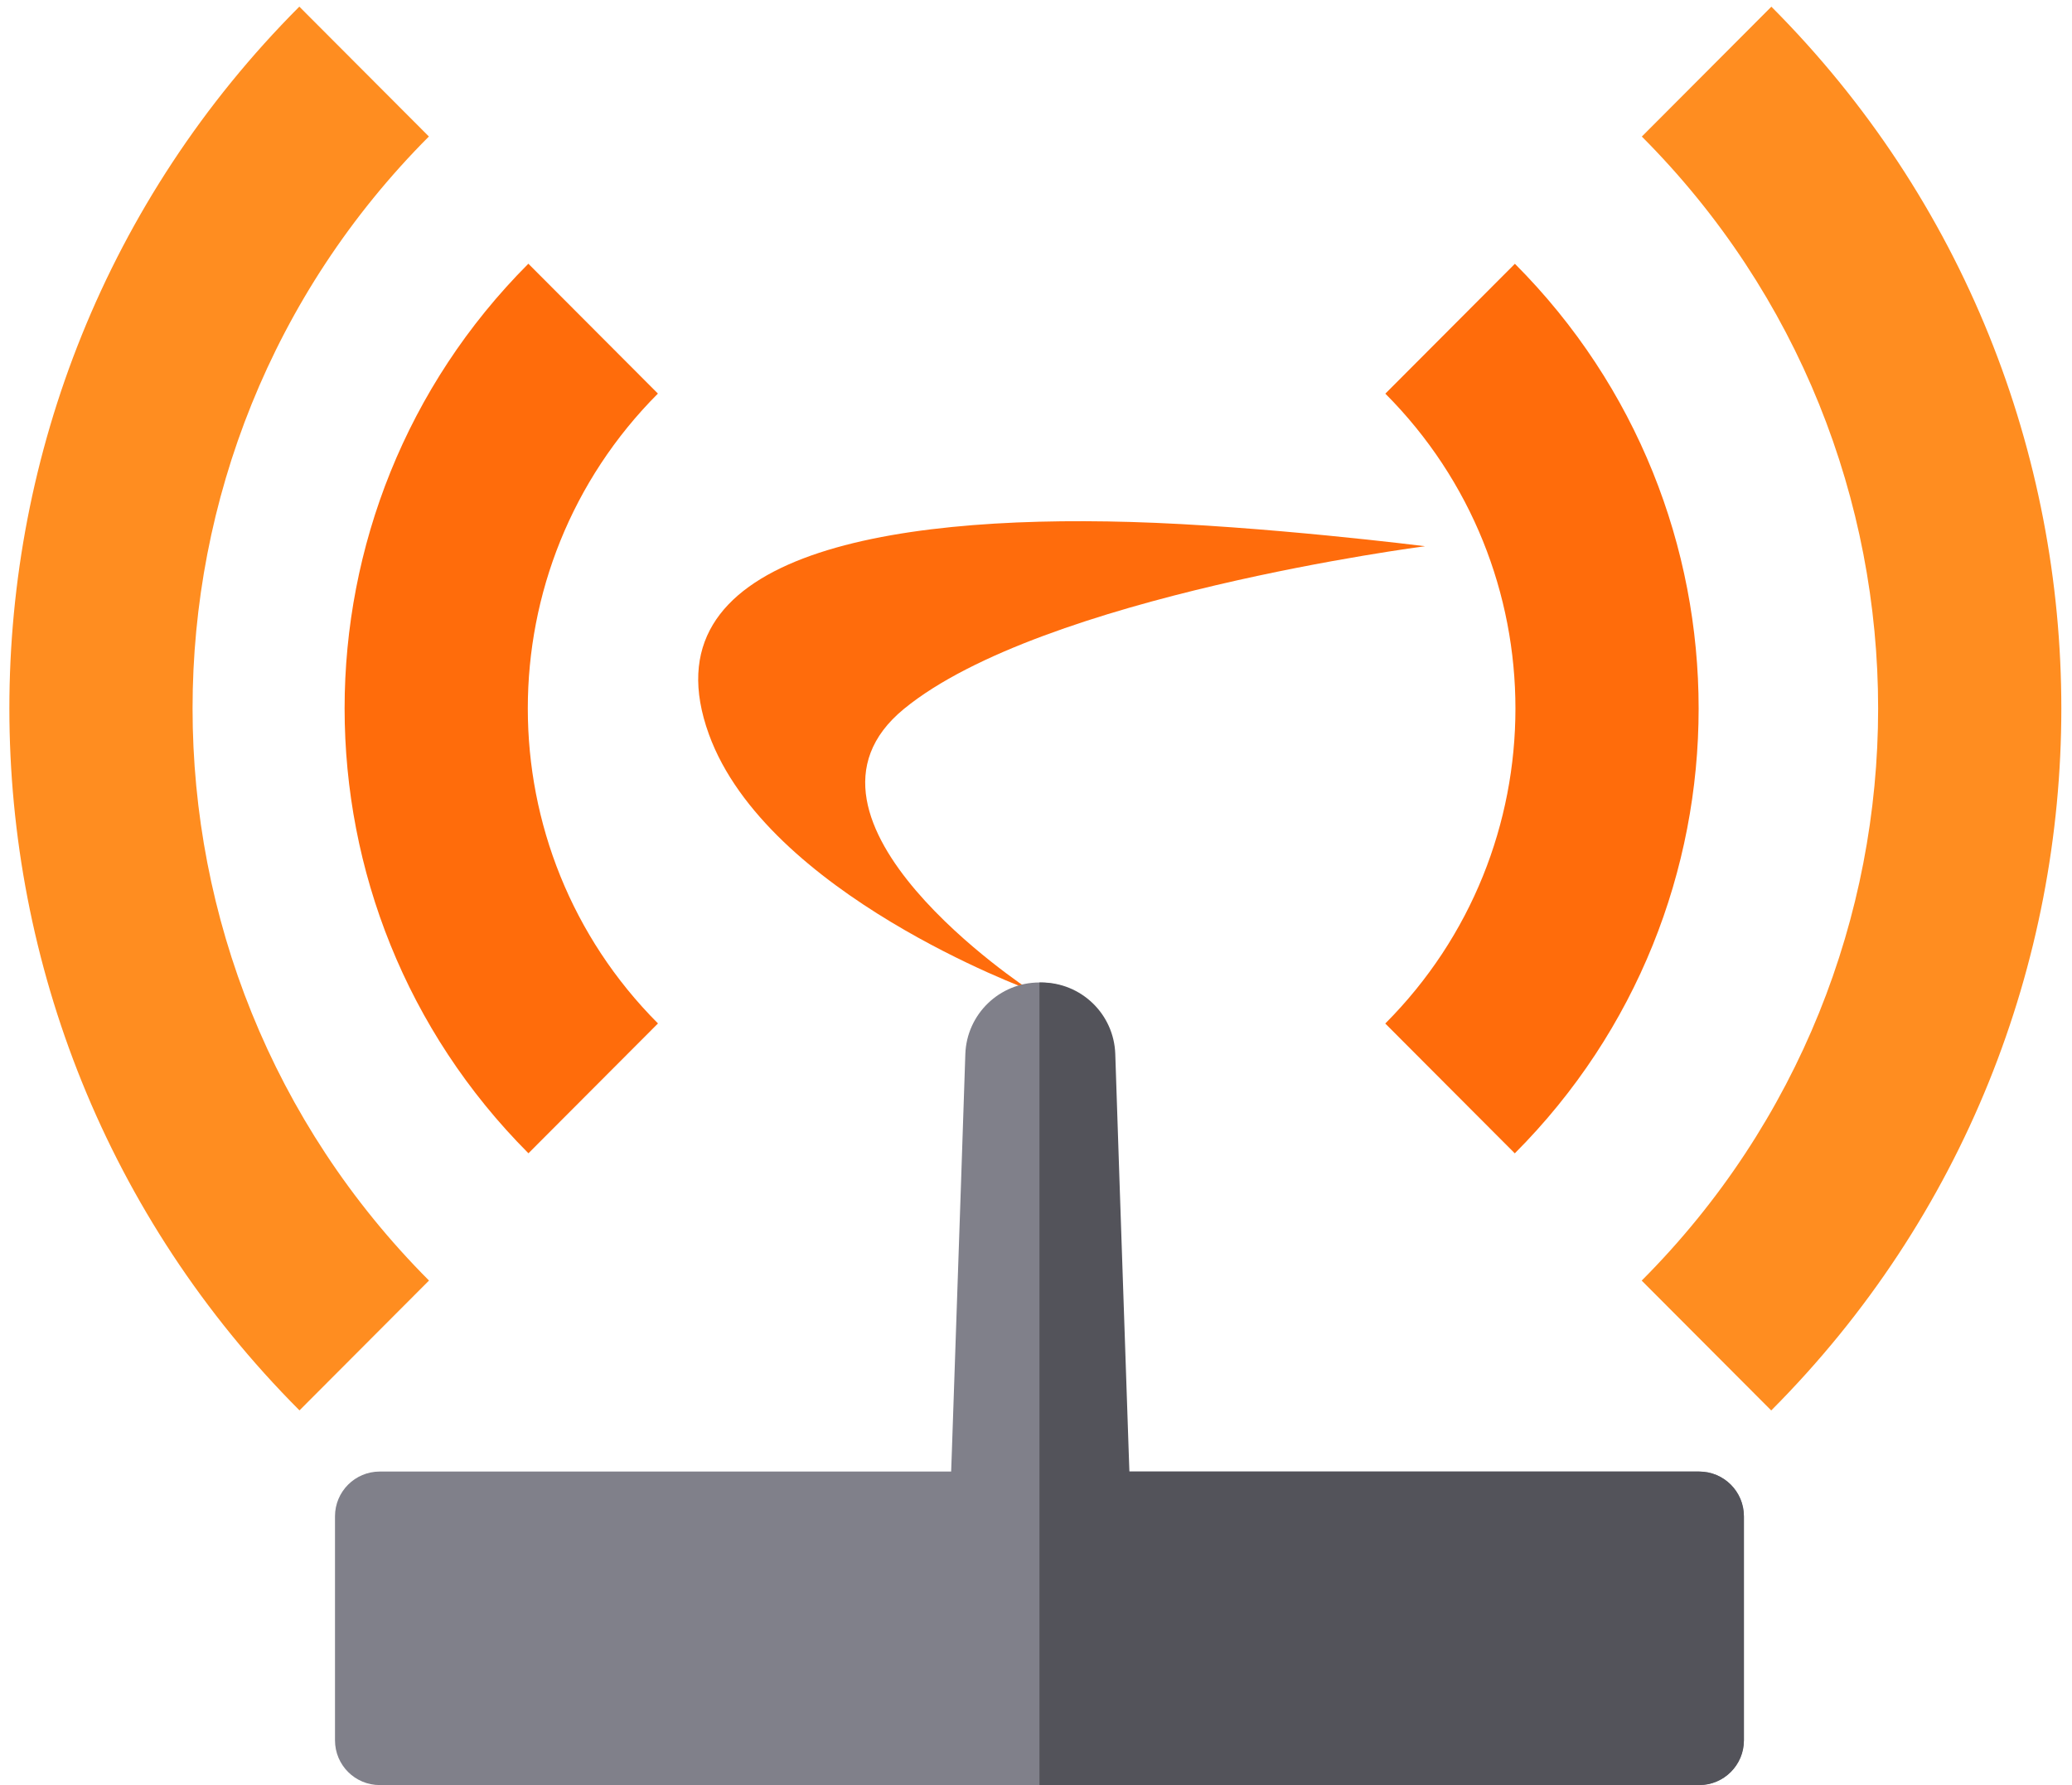 <?xml version="1.0" encoding="UTF-8"?>
<svg width="159px" height="137px" viewBox="0 0 159 137" version="1.1" xmlns="http://www.w3.org/2000/svg" xmlns:xlink="http://www.w3.org/1999/xlink">
    <!-- Generator: Sketch 52.6 (67491) - http://www.bohemiancoding.com/sketch -->
    <title>2</title>
    <desc>Created with Sketch.</desc>
    <g id="Page-1" stroke="none" stroke-width="1" fill="none" fill-rule="evenodd">
        <g id="Artboard-Copy-76" transform="translate(-512, -210)">
            <g id="2" transform="translate(481, 210)">
                <g id="Group-14">
                    <path d="M110.006,75.972 C110.006,75.972 89.845,68.61 85.4,56.358 C80.423,42.644 98.877,39.513 117.753,40.059 C127.925,40.353 140.357,41.922 140.357,41.922 C140.357,41.922 110.986,45.715 100.372,54.402 C90.009,62.885 110.006,75.972 110.006,75.972" id="Fill-1" fill="#FF6C0C"></path>
                    <path d="M205.011,92.475 L190.936,92.457 C190.893,58.207 163.099,30.407 128.857,30.364 L128.839,16.287 C170.855,16.339 204.958,50.45 205.011,92.475 Z" id="Oval-6" fill="#FF8D20" fill-rule="nonzero" transform="translate(166.925, 54.381) rotate(45) translate(-166.925, -54.381) "></path>
                    <path d="M171.38,78.521 L157.306,78.504 C157.282,59.647 141.98,44.342 123.128,44.318 L123.11,30.24 C149.736,30.274 171.347,51.89 171.38,78.521 Z" id="Oval-6" fill="#FF6C0B" fill-rule="nonzero" transform="translate(147.245, 54.381) rotate(45) translate(-147.245, -54.381) "></path>
                    <path d="M92.062,92.47 L77.988,92.452 C77.945,58.202 50.151,30.403 15.908,30.36 L15.891,16.282 C57.906,16.335 92.009,50.445 92.062,92.47 Z" id="Oval-6" fill="#FF8D20" fill-rule="nonzero" transform="translate(53.976, 54.376) scale(-1, 1) rotate(45) translate(-53.976, -54.376) "></path>
                    <path d="M95.683,78.516 L81.608,78.499 C81.585,59.642 66.282,44.337 47.43,44.313 L47.412,30.236 C74.038,30.269 95.649,51.885 95.683,78.516 Z" id="Oval-6" fill="#FF6C0B" fill-rule="nonzero" transform="translate(71.548, 54.376) scale(-1, 1) rotate(45) translate(-71.548, -54.376) "></path>
                </g>
                <path d="M117.49,111.54 C117.296,105.84 117.037,98.24 116.778,90.639 C116.695,88.159 116.587,84.914 116.453,80.904 L116.453,80.904 C116.35,77.837 113.834,75.403 110.765,75.403 L110.765,75.403 C107.696,75.403 105.18,77.837 105.077,80.904 C104.943,84.914 104.835,88.159 104.752,90.639 C104.493,98.24 104.234,105.84 104.039,111.54 C104.022,112.02 104.005,112.486 103.989,112.938 L60.139,112.938 C58.244,112.938 56.707,114.475 56.707,116.37 L56.707,133.568 C56.707,135.464 58.244,137 60.139,137 L161.391,137 C163.286,137 164.823,135.464 164.823,133.568 L164.823,116.37 C164.823,114.475 163.286,112.938 161.391,112.938 L117.54,112.938 C117.524,112.486 117.507,112.021 117.49,111.54 Z" id="Shape" fill="#80808A" fill-rule="nonzero"></path>
                <path d="M110.765,137 L110.765,75.405 C110.814,75.404 110.862,75.403 110.911,75.403 C113.972,75.403 116.481,77.83 116.583,80.889 L116.583,80.889 C116.717,84.906 116.825,88.156 116.908,90.639 C117.166,98.24 117.424,105.84 117.618,111.54 C117.635,112.021 117.652,112.486 117.668,112.938 L161.391,112.938 C163.286,112.938 164.823,114.475 164.823,116.37 L164.823,133.568 C164.823,135.464 163.286,137 161.391,137 L110.765,137 Z" id="Combined-Shape" fill="#53535A" fill-rule="nonzero"></path>
            </g>
        </g>
    </g>
</svg>